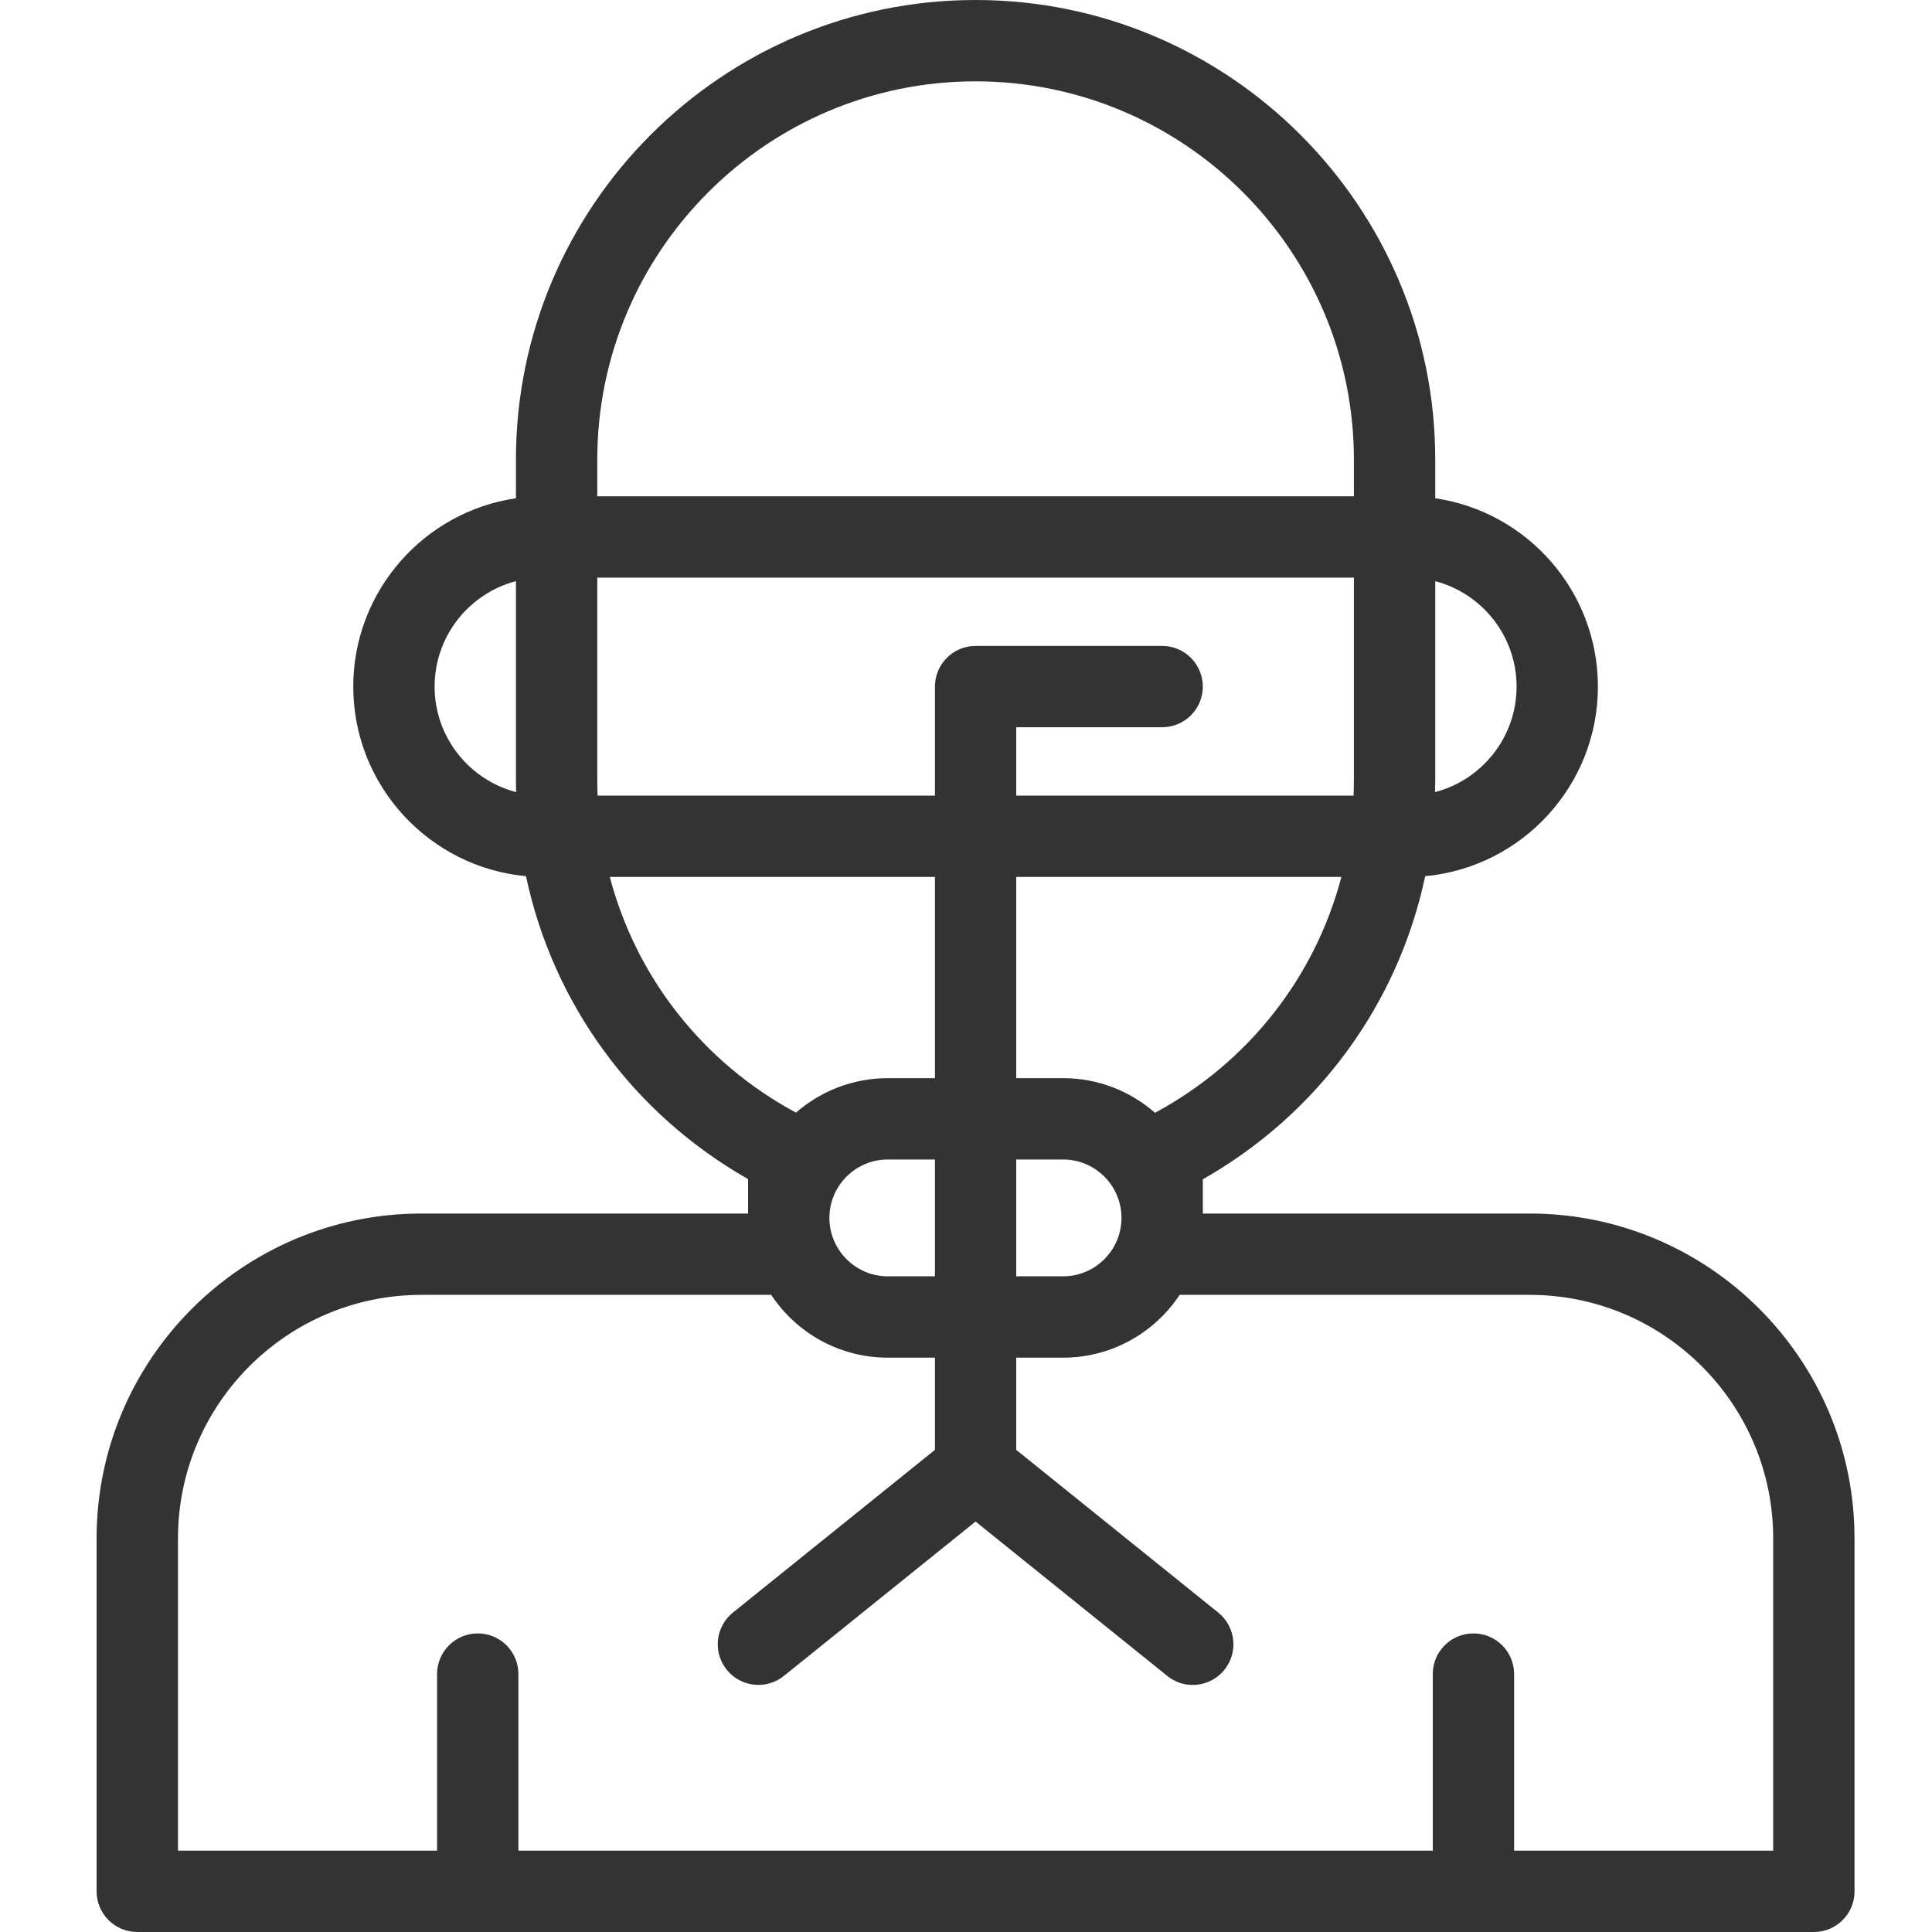 <svg width="40" height="40" viewBox="0 0 40 40" fill="none" xmlns="http://www.w3.org/2000/svg">
<rect x="0" y="0" width="40" height="40" fill="#333333" stroke="none"/>
<path fill-rule="evenodd" clip-rule="evenodd" d="M20.198 0H0V40H2.842C2.377 40 2 39.623 2 39.158V31.85C2 28.142 5.017 25.125 8.725 25.125H15.488V24.412C13.097 23.052 11.448 20.773 10.89 18.14C8.888 17.955 7.314 16.266 7.314 14.216C7.314 12.237 8.78 10.594 10.682 10.316V9.516C10.682 4.269 14.951 0 20.198 0ZM37.555 40H40V0H20.198C25.445 0 29.715 4.269 29.715 9.516V10.316C31.617 10.594 33.083 12.236 33.083 14.216C33.083 16.266 31.509 17.955 29.507 18.14C28.949 20.775 27.297 23.056 24.903 24.416V25.125H31.672C35.38 25.125 38.396 28.142 38.396 31.85V39.158C38.397 39.623 38.02 40 37.555 40ZM31.348 34.66V38.316H36.712V31.85C36.712 29.071 34.451 26.809 31.672 26.809H24.423C23.905 27.592 23.016 28.109 22.01 28.109H21.04V30.018L25.223 33.387C25.585 33.679 25.642 34.209 25.351 34.57C25.184 34.777 24.94 34.885 24.694 34.885C24.509 34.885 24.322 34.824 24.167 34.698L20.198 31.502L16.23 34.698C15.868 34.99 15.338 34.933 15.046 34.57C14.755 34.209 14.812 33.679 15.174 33.387L19.357 30.018V28.109H18.381C17.374 28.109 16.485 27.592 15.967 26.809H8.725C5.946 26.809 3.685 29.071 3.685 31.85V38.316H9.049V34.66C9.049 34.194 9.427 33.818 9.891 33.818C10.356 33.818 10.733 34.194 10.733 34.66V38.316H29.664V34.66C29.664 34.194 30.041 33.818 30.506 33.818C30.97 33.818 31.348 34.194 31.348 34.66ZM16.48 23.036C14.541 21.991 13.169 20.223 12.625 18.156H19.357V22.322H18.381C17.654 22.322 16.989 22.592 16.48 23.036ZM19.357 24.006H18.381C17.714 24.006 17.172 24.548 17.172 25.215C17.172 25.882 17.714 26.425 18.381 26.425H19.357V24.006ZM21.04 24.006H22.01C22.676 24.006 23.219 24.548 23.219 25.215C23.219 25.882 22.676 26.425 22.01 26.425H21.04V24.006ZM23.913 23.039C23.404 22.593 22.738 22.322 22.01 22.322H21.04V18.156H27.772C27.228 20.224 25.854 21.993 23.913 23.039ZM21.04 16.472V15.057H24.061C24.526 15.057 24.903 14.68 24.903 14.216C24.903 13.751 24.526 13.373 24.061 13.373H20.198C19.734 13.373 19.357 13.751 19.357 14.216V16.472H12.373C12.368 16.363 12.366 16.254 12.366 16.144V11.959H28.031V16.144C28.031 16.254 28.028 16.363 28.024 16.472H21.04ZM31.399 14.216C31.399 15.263 30.681 16.147 29.711 16.4C29.712 16.363 29.713 16.326 29.713 16.289C29.714 16.262 29.714 16.235 29.714 16.208L29.715 16.144V12.032C30.683 12.286 31.399 13.169 31.399 14.216ZM28.031 9.516V10.275H12.366V9.516C12.366 5.198 15.88 1.684 20.198 1.684C24.517 1.684 28.031 5.198 28.031 9.516ZM8.998 14.216C8.998 13.168 9.714 12.286 10.682 12.032V16.144C10.682 16.18 10.683 16.216 10.683 16.251C10.684 16.301 10.684 16.35 10.686 16.4C9.716 16.147 8.998 15.263 8.998 14.216Z" fill="white"/>
</svg>
